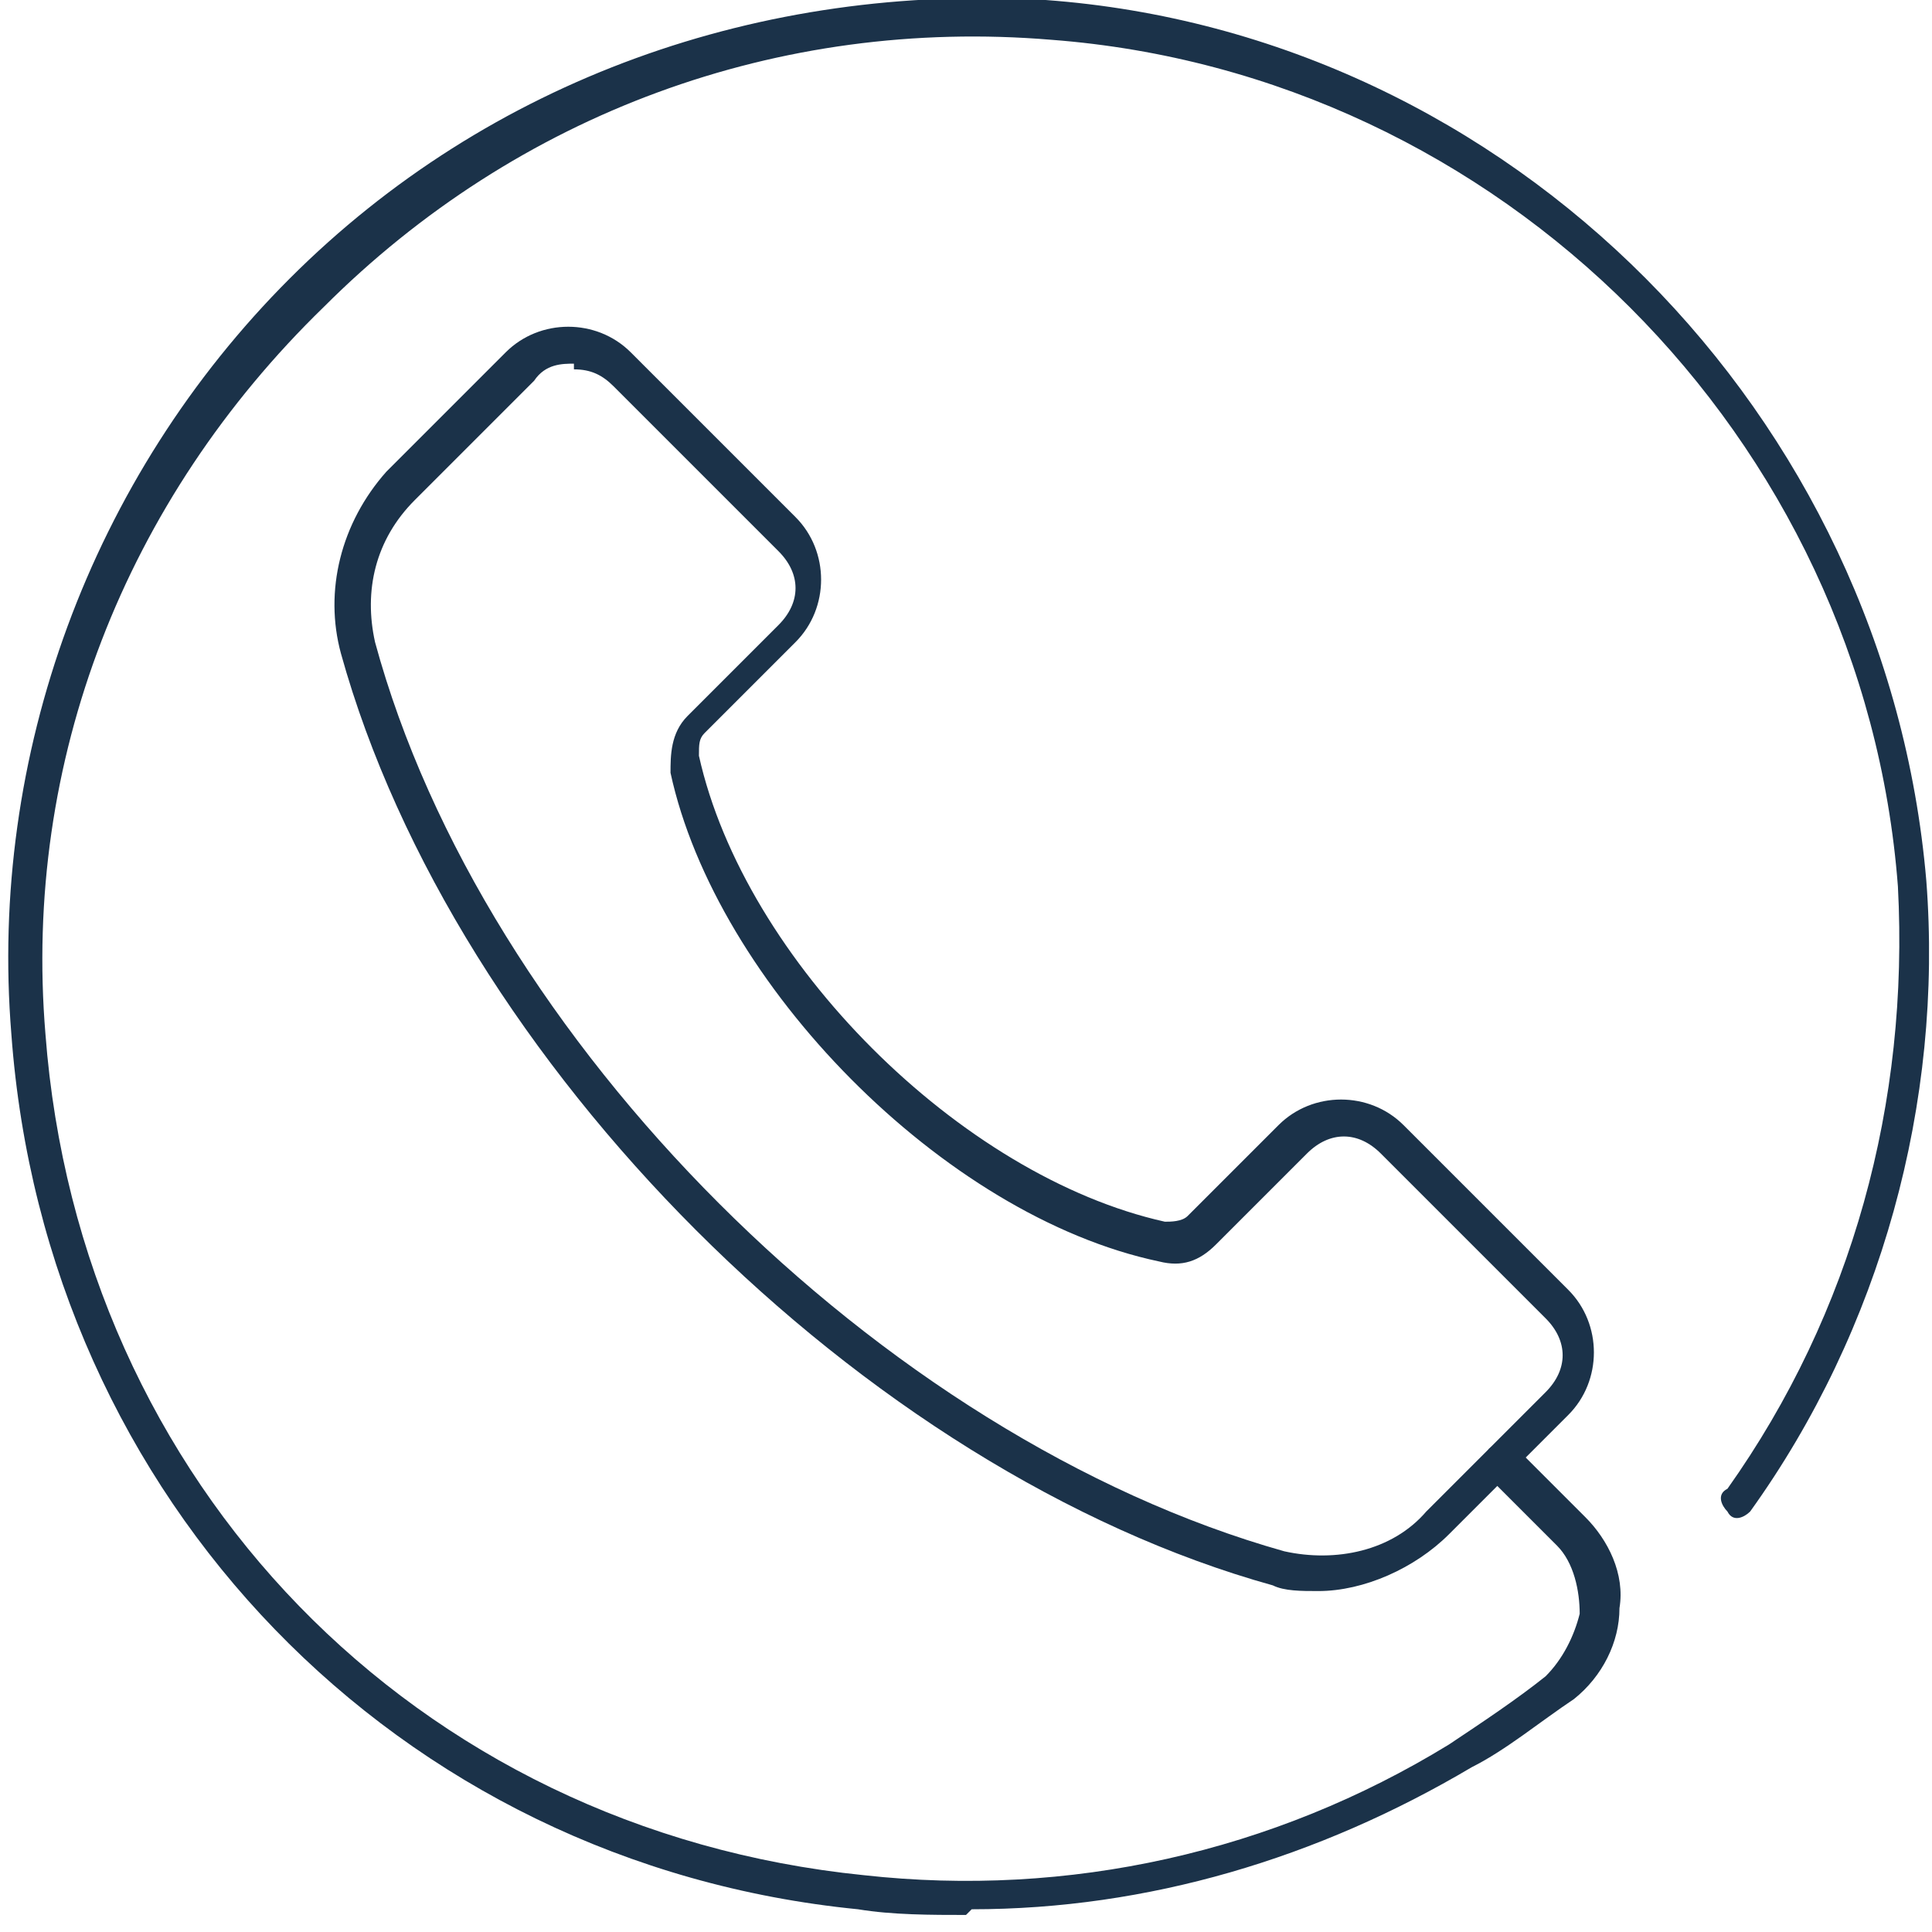<?xml version="1.0" encoding="UTF-8"?>
<svg id="_レイヤー_1" data-name="レイヤー_1" xmlns="http://www.w3.org/2000/svg" width="34" height="34" version="1.1" viewBox="0 0 34 34">
  <!-- Generator: Adobe Illustrator 29.3.1, SVG Export Plug-In . SVG Version: 2.1.0 Build 151)  -->
  <defs>
    <style>
      .st0 {
        fill: #1b3249;
      }
    </style>
  </defs>
  <path class="st0" d="M23.2,28c-.3,0-.6,0-.8-.1-7.2-2-14.4-9.2-16.4-16.4-.3-1.1,0-2.3.8-3.2l2.1-2.1c.6-.6,1.6-.6,2.2,0l2.9,2.9c.6.6.6,1.6,0,2.2l-1.6,1.6c-.1.1-.1.2-.1.4.8,3.6,4.6,7.4,8.2,8.2.1,0,.3,0,.4-.1l1.6-1.6c.6-.6,1.6-.6,2.2,0l2.9,2.9h0c.6.6.6,1.6,0,2.2l-2.1,2.1c-.6.6-1.5,1-2.3,1ZM10.1,6.4c-.2,0-.5,0-.7.3l-2.1,2.1c-.7.7-.9,1.6-.7,2.5,1.9,7,8.9,14,16,16,.9.2,1.9,0,2.5-.7l2.1-2.1c.4-.4.4-.9,0-1.3l-2.9-2.9c-.4-.4-.9-.4-1.3,0l-1.6,1.6c-.3.3-.6.4-1,.3-3.8-.8-7.8-4.9-8.6-8.6,0-.3,0-.7.3-1l1.6-1.6c.4-.4.4-.9,0-1.3l-2.9-2.9c-.2-.2-.4-.3-.7-.3Z"/>
  <path class="st0" d="M17,33.7c-.6,0-1.3,0-1.9-.1C7,32.8.8,26.4.2,18.2-.2,13.3,1.6,8.4,5.1,4.9,8.6,1.4,13.4-.3,18.4,0c8.2.6,14.8,7.3,15.5,15.5.3,3.9-.8,7.9-3.1,11.1-.1.1-.3.2-.4,0-.1-.1-.2-.3,0-.4,2.2-3.1,3.2-6.8,3-10.6-.6-7.9-7-14.3-14.9-14.9-4.8-.4-9.4,1.3-12.8,4.7C2.2,8.8.4,13.4.8,18.2c.6,7.9,6.5,14,14.4,14.8,3.6.4,7.2-.4,10.3-2.3.6-.4,1.2-.8,1.7-1.2.3-.3.5-.7.6-1.1,0-.4-.1-.9-.4-1.2l-1.2-1.2c-.1-.1-.1-.3,0-.5.1-.1.3-.1.5,0l1.2,1.2c.4.4.7,1,.6,1.6,0,.6-.3,1.2-.8,1.6-.6.4-1.2.9-1.8,1.2-2.7,1.6-5.7,2.5-8.8,2.5Z"/>
</svg>